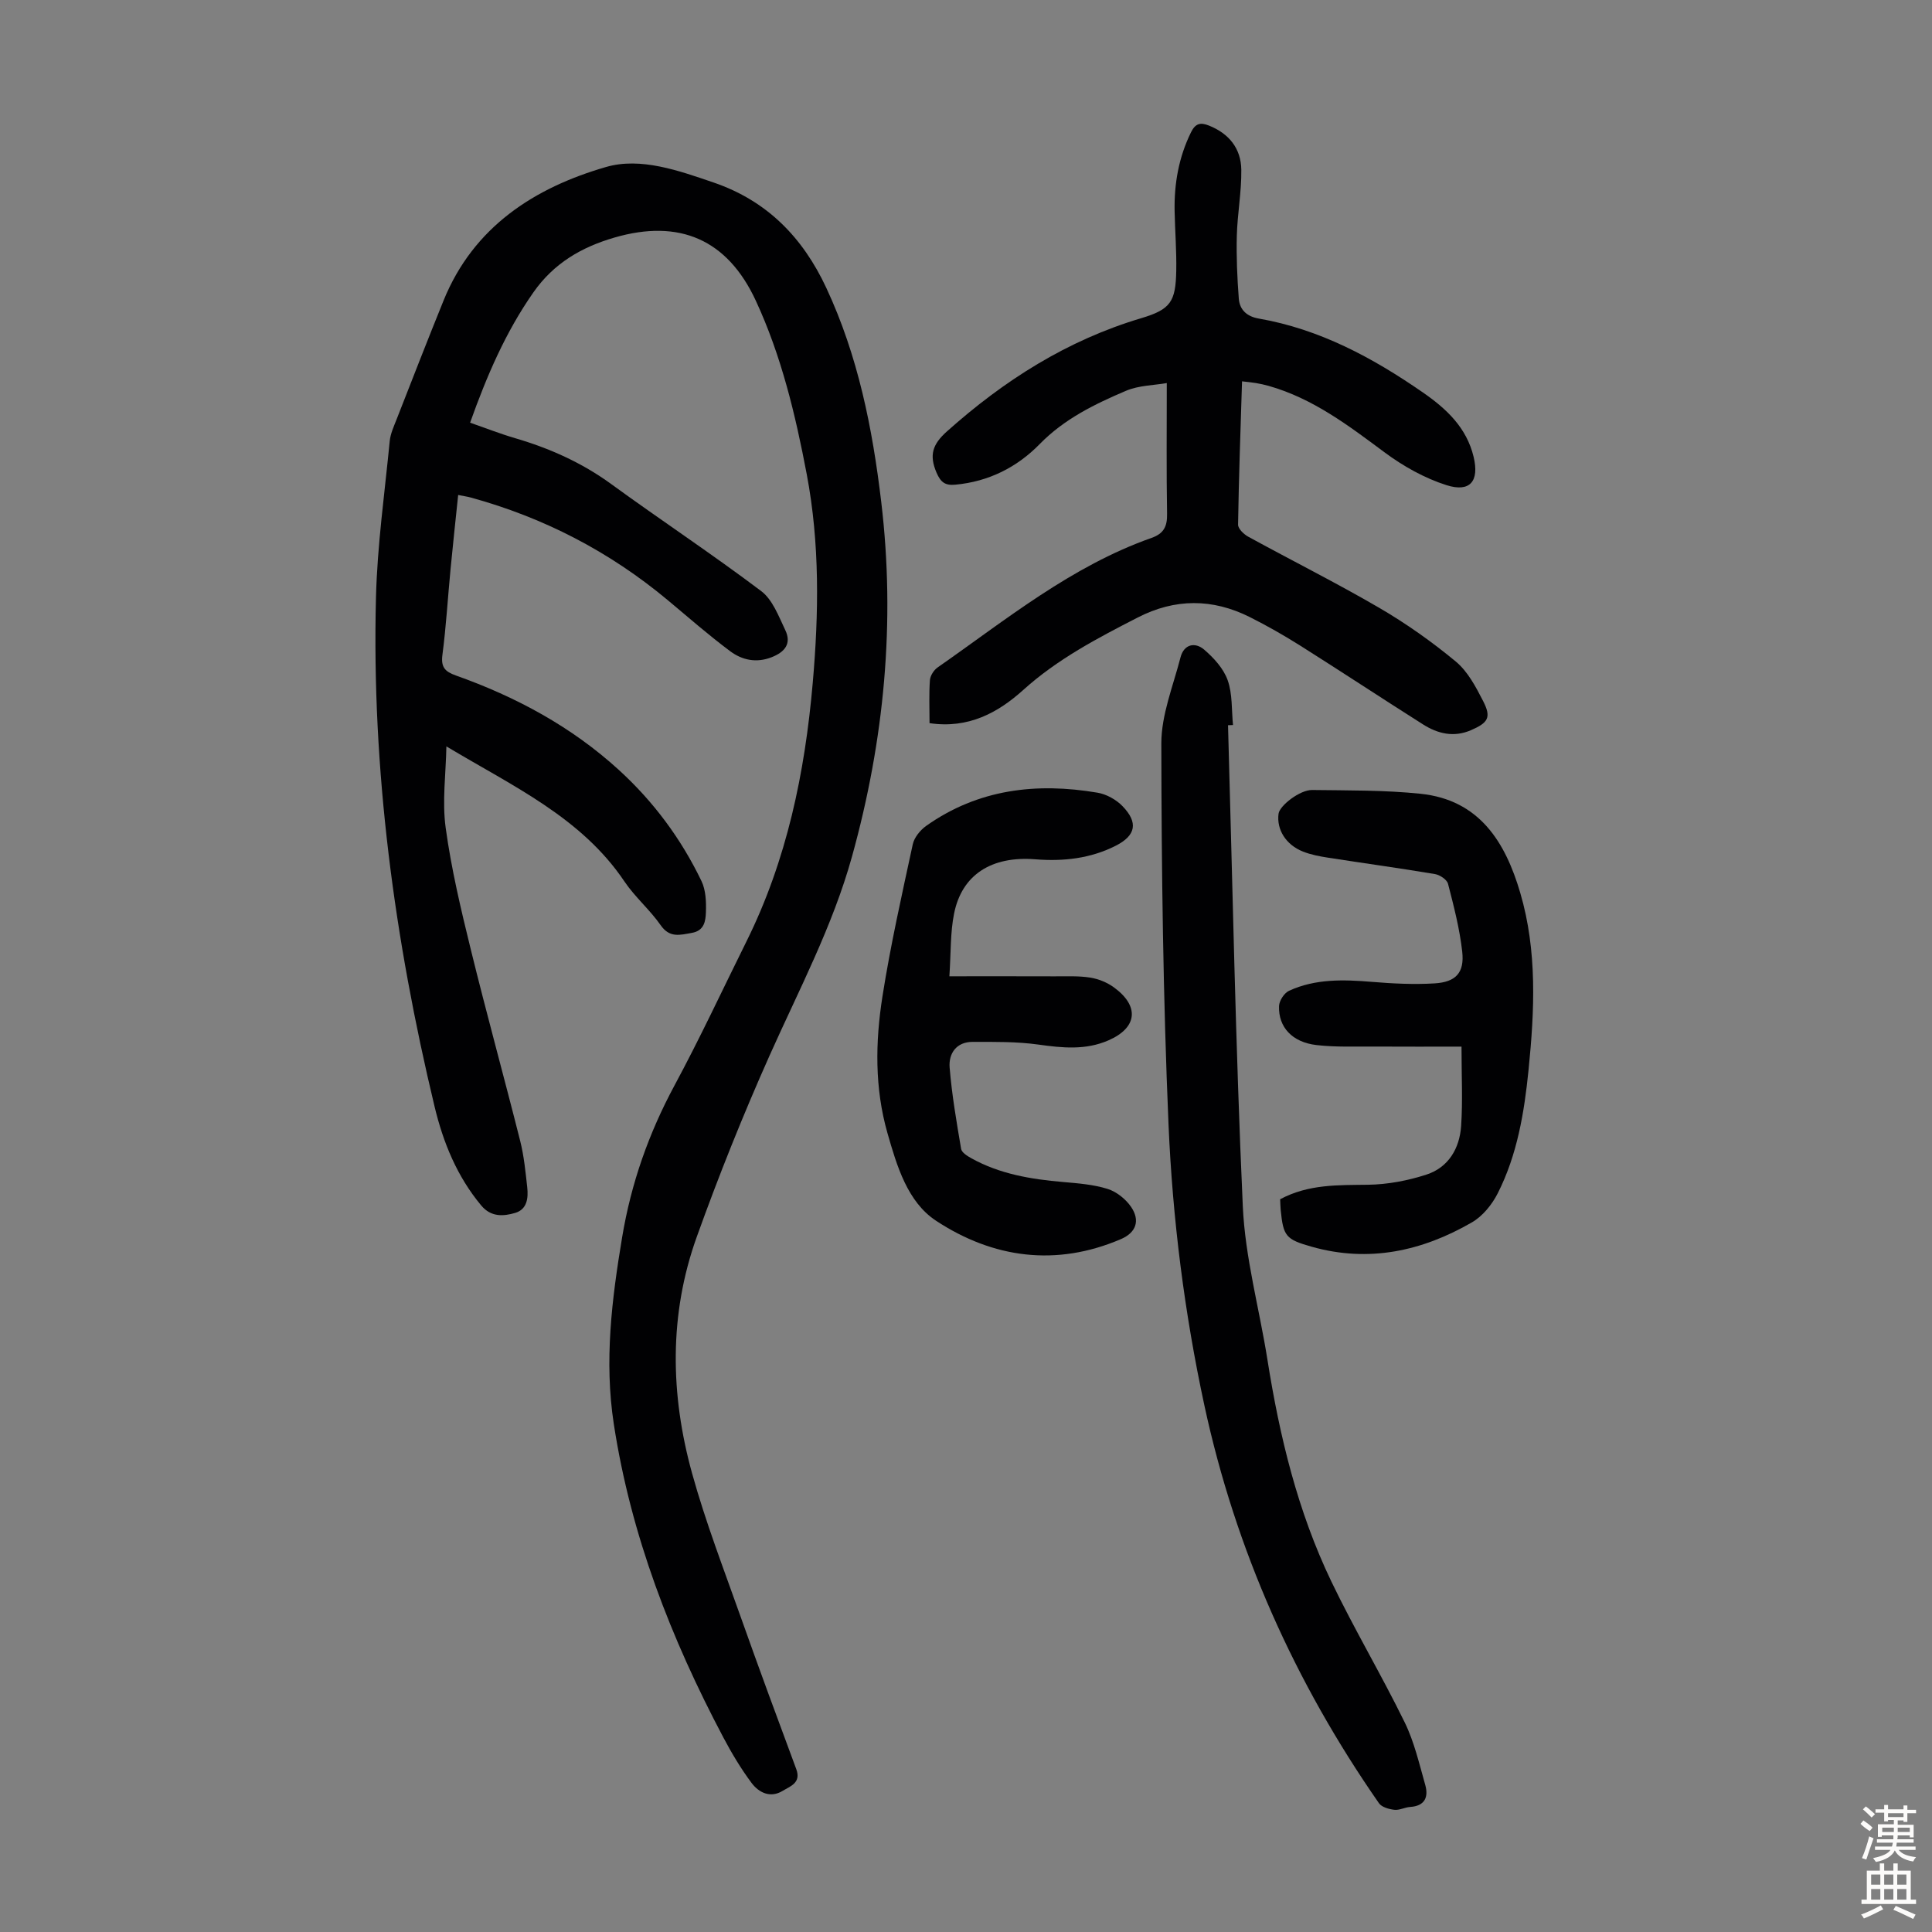 <svg enable-background="new 0 0 400 400" viewBox="0 0 400 400" xmlns="http://www.w3.org/2000/svg"><rect x="0" y="0" width="400" height="400" fill="#808080" stroke="none"/><g fill="#010103"><path d="m97.33 87.51c3.25 1.13 6.24 2.31 9.32 3.21 7.13 2.09 13.77 5.05 19.84 9.46 10.3 7.5 20.94 14.53 31.11 22.2 2.36 1.78 3.61 5.21 4.98 8.07 1.33 2.77-.04 4.53-2.82 5.62-3.17 1.24-6.11.6-8.58-1.24-4.47-3.34-8.68-7.02-12.96-10.6-12.04-10.04-25.64-17.07-40.74-21.22-.73-.2-1.49-.3-2.62-.53-.54 5.23-1.1 10.3-1.58 15.37-.57 5.9-.91 11.84-1.68 17.71-.34 2.57.52 3.49 2.78 4.29 12.44 4.42 23.91 10.58 33.73 19.54 7.19 6.56 12.91 14.27 17.12 23.02.91 1.89 1 4.32.92 6.49-.07 1.75-.31 3.79-2.9 4.24-2.46.43-4.59 1.11-6.47-1.59-2.23-3.2-5.31-5.81-7.49-9.04-8.92-13.28-23.09-19.71-36.87-27.98-.1 5.62-.9 11.34-.15 16.84 1.16 8.49 3.16 16.9 5.21 25.24 3.25 13.24 6.89 26.39 10.22 39.61.79 3.13 1.1 6.39 1.46 9.61.24 2.2-.02 4.56-2.5 5.29-2.46.72-5 .89-7.03-1.54-5-6-7.86-13-9.65-20.45-8.31-34.64-13.05-69.72-12.14-105.4.27-10.82 1.8-21.62 2.85-32.42.15-1.52.84-3 1.41-4.46 3.22-8.22 6.42-16.46 9.74-24.64 6.2-15.28 18.84-23.36 33.65-27.64 7.16-2.07 15.04.75 22.29 3.23 11.02 3.78 18.42 11.34 23.3 21.81 6.57 14.08 9.55 29.01 11.37 44.3 2.97 24.91.63 49.36-6.06 73.45-4 14.41-10.98 27.57-17.04 41.14-5.5 12.32-10.54 24.89-15.1 37.6-5.77 16.08-5.48 32.61-.97 48.91 2.79 10.09 6.59 19.92 10.09 29.8 3.73 10.53 7.6 21 11.49 31.47 1.06 2.86-1.27 3.55-2.82 4.5-2.54 1.55-4.93.38-6.45-1.66-2.2-2.95-4.11-6.15-5.83-9.4-10.84-20.48-19.15-41.85-22.68-64.9-2-13.03-.42-25.79 1.73-38.68 1.87-11.21 5.51-21.51 10.86-31.45 5.25-9.74 9.92-19.79 14.84-29.7 8.4-16.89 12.14-35.02 13.76-53.62 1.26-14.41 1.47-28.85-1.24-43.17-2.34-12.33-5.25-24.52-10.55-35.95-5.88-12.68-15.83-16.97-29.25-13.07-6.82 1.98-12.56 5.3-16.81 11.37-5.76 8.24-9.64 17.28-13.09 26.96z"/><path d="m192.45 149.72c0-3.13-.13-6.03.08-8.9.07-.93.81-2.09 1.59-2.63 14.19-9.9 27.69-20.97 44.31-26.83 2.57-.91 3.25-2.42 3.2-5.01-.15-8.71-.06-17.42-.06-27.04-2.57.46-5.77.46-8.47 1.61-6.46 2.75-12.75 5.81-17.83 11.01-4.72 4.83-10.59 7.78-17.48 8.42-2.09.2-3.03-.48-3.9-2.51-1.54-3.61-.84-5.84 2.16-8.52 11.85-10.58 24.89-18.87 40.22-23.44 6.1-1.82 7.14-3.42 7.26-9.82.08-4.13-.26-8.27-.34-12.41-.1-5.66.86-11.1 3.39-16.25.9-1.83 1.92-2.12 3.7-1.41 4.19 1.66 6.66 4.77 6.72 9.15.06 4.55-.81 9.11-.93 13.68-.11 4.33.08 8.68.41 13.01.18 2.3 1.65 3.69 4.11 4.12 12.62 2.19 23.58 8.09 33.97 15.28 4.89 3.38 9.09 7.29 10.54 13.37 1.19 4.99-.7 7.4-5.61 5.85-4.56-1.45-8.99-3.94-12.85-6.81-7.48-5.56-14.84-11.16-23.99-13.75-.86-.24-1.73-.43-2.61-.58-.86-.15-1.74-.22-2.89-.36-.31 10.01-.67 19.84-.82 29.67-.01.84 1.19 2 2.11 2.5 9.02 4.94 18.23 9.55 27.11 14.72 5.56 3.24 10.89 7.01 15.85 11.12 2.47 2.04 4.15 5.23 5.66 8.18 1.75 3.4 1.06 4.49-2.52 6.04-3.54 1.53-6.85.74-9.9-1.19-8.5-5.38-16.9-10.93-25.41-16.3-3.4-2.14-6.9-4.14-10.49-5.94-7.7-3.85-15.45-3.88-23.19.1-8.36 4.29-16.61 8.6-23.71 15.01-5.18 4.66-11.3 8.06-19.39 6.86z"/><path d="m254.25 150.15c.95 33.21 1.55 66.43 3.06 99.61.48 10.64 3.42 21.16 5.1 31.76 2.51 15.86 6.26 31.39 13.23 45.91 4.74 9.87 10.36 19.31 15.17 29.13 1.99 4.05 3.02 8.6 4.27 12.98.71 2.51-.06 4.37-3.12 4.57-1.1.07-2.22.71-3.27.59-1.12-.13-2.62-.54-3.19-1.36-17.44-25.07-29.68-52.44-36.14-82.34-4.14-19.19-6.59-38.64-7.43-58.19-1.12-26.26-1.45-52.57-1.49-78.86-.01-5.95 2.45-11.93 3.97-17.84.7-2.73 2.99-3.24 4.89-1.62 2.01 1.72 4.03 3.94 4.88 6.35 1.01 2.86.79 6.16 1.1 9.27-.35.01-.69.03-1.03.04z"/><path d="m196.56 202.13c7.56 0 14.68-.02 21.8.01 2.45.01 4.94-.12 7.35.26 1.7.27 3.49.99 4.88 2 5.4 3.91 4.89 8.39-1.11 11-4.73 2.06-9.53 1.56-14.48.87-4.48-.63-9.08-.56-13.62-.56-3.36-.01-5 2.39-4.77 5.3.46 5.65 1.43 11.26 2.38 16.86.13.75 1.28 1.47 2.11 1.93 5.89 3.28 12.36 4.35 18.98 4.92 3.1.27 6.29.51 9.23 1.43 1.85.58 3.75 2.09 4.86 3.71 1.93 2.82 1.06 5.32-2.06 6.67-13.44 5.78-26.52 3.96-38.3-3.78-5.91-3.88-8.11-11.3-10.07-18.15-2.67-9.34-2.52-18.87-1.04-28.29 1.66-10.57 4.02-21.04 6.28-31.51.31-1.42 1.55-2.94 2.79-3.82 10.76-7.61 22.83-9.01 35.47-6.86 1.84.31 3.85 1.43 5.16 2.78 3.31 3.41 2.77 6.08-1.4 8.2-5.23 2.65-10.82 3.27-16.62 2.81-9.13-.73-15.25 3.21-16.85 11.25-.79 3.9-.64 7.99-.97 12.97z"/><path d="m265.04 248.29c5.92-3.16 12.05-2.91 18.23-3 4.04-.06 8.2-.85 12.05-2.1 4.57-1.48 6.87-5.42 7.19-10.05.35-5.21.08-10.46.08-16.45-5.99 0-11.98.03-17.97-.01-4.02-.03-8.07.15-12.05-.31-5.03-.58-7.91-3.7-7.76-8.07.04-1.11 1.07-2.71 2.07-3.17 5.46-2.51 11.26-2.33 17.11-1.85 4.32.36 8.7.58 13.02.32 4.42-.27 6.21-2.22 5.73-6.55-.53-4.74-1.74-9.43-2.94-14.06-.22-.87-1.68-1.85-2.7-2.02-7.37-1.24-14.77-2.25-22.15-3.4-1.75-.27-3.54-.61-5.18-1.26-3.55-1.4-5.5-4.58-5.06-7.84.23-1.68 4.42-4.95 6.96-4.91 7.48.1 15.01.01 22.43.78 12.17 1.26 17.56 9.96 20.66 20.54 3.53 12.04 2.95 24.34 1.71 36.63-.89 8.82-2.33 17.56-6.38 25.55-1.18 2.34-3.13 4.74-5.35 6.02-10.33 5.97-21.36 8.38-33.17 5.04-5.38-1.52-5.88-2.17-6.42-7.65-.06-.66-.07-1.32-.11-2.18z"/></g><path d="m385.2 377.6.6-.7c.6.4 1.3.9 1.9 1.5l-.6.7c-.8-.5-1.4-1-1.9-1.5zm.3 7.1c.6-1.4 1.1-2.9 1.5-4.5.3.1.6.3.9.4-.5 1.4-1 2.9-1.5 4.4zm.2-10.1.6-.6c.7.5 1.3 1.1 1.9 1.6l-.7.7c-.6-.6-1.2-1.2-1.8-1.7zm8.4-.8h.8v.9h1.8v.7h-1.8v1.8h-.8v-.3h-1.2v.9h3.3v2.6h-.8v-.4h-2.5c0 .3 0 .6-.1.8h3.4v.7h-3.5c0 .3-.1.6-.1.8h4v.7h-3.5c.7.9 1.9 1.3 3.6 1.5-.2.2-.4.5-.6.9-1.9-.3-3.2-1.1-3.8-2.3-.5 1.1-1.8 2-3.9 2.4-.2-.3-.4-.5-.6-.8 1.9-.4 3.1-.9 3.6-1.7h-3.2v-.7h3.5c.1-.2.1-.5.2-.8h-3.3v-.7h3.4c0-.2 0-.5 0-.8h-2.4v.3h-.8v-2.6h3.3v-.9h-1.2v.3h-.8v-1.8h-1.8v-.7h1.8v-.9h.8v.9h3.2zm-4.4 5.5h2.4c0-.3 0-.6 0-.9h-2.4zm1.2-3.1h3.2v-.8h-3.2zm4.4 2.2h-2.4v.9h2.5v-.9z" fill="#fcfbfa"/><path d="m389.2 385.8h.9v1.5h1.9v-1.5h.9v1.5h2.7v6h1.1v.9h-11.3v-.9h1.1v-6h2.7zm.2 8.7.5.8c-1.2.6-2.5 1.3-4 1.9-.2-.3-.3-.6-.6-.8 1.6-.6 3-1.3 4.1-1.9zm-2-4.3h1.9v-2.1h-1.9zm0 3.1h1.9v-2.2h-1.9zm2.7-3.1h1.9v-2.1h-1.9zm0 3.1h1.9v-2.2h-1.9zm2.4 1.3c1.4.6 2.7 1.2 4.1 1.8l-.5.9c-1.5-.7-2.8-1.4-4.1-1.9zm2.2-6.5h-1.9v2.1h1.9zm-1.9 5.2h1.9v-2.2h-1.9z" fill="#fcfbfa"/></svg>
